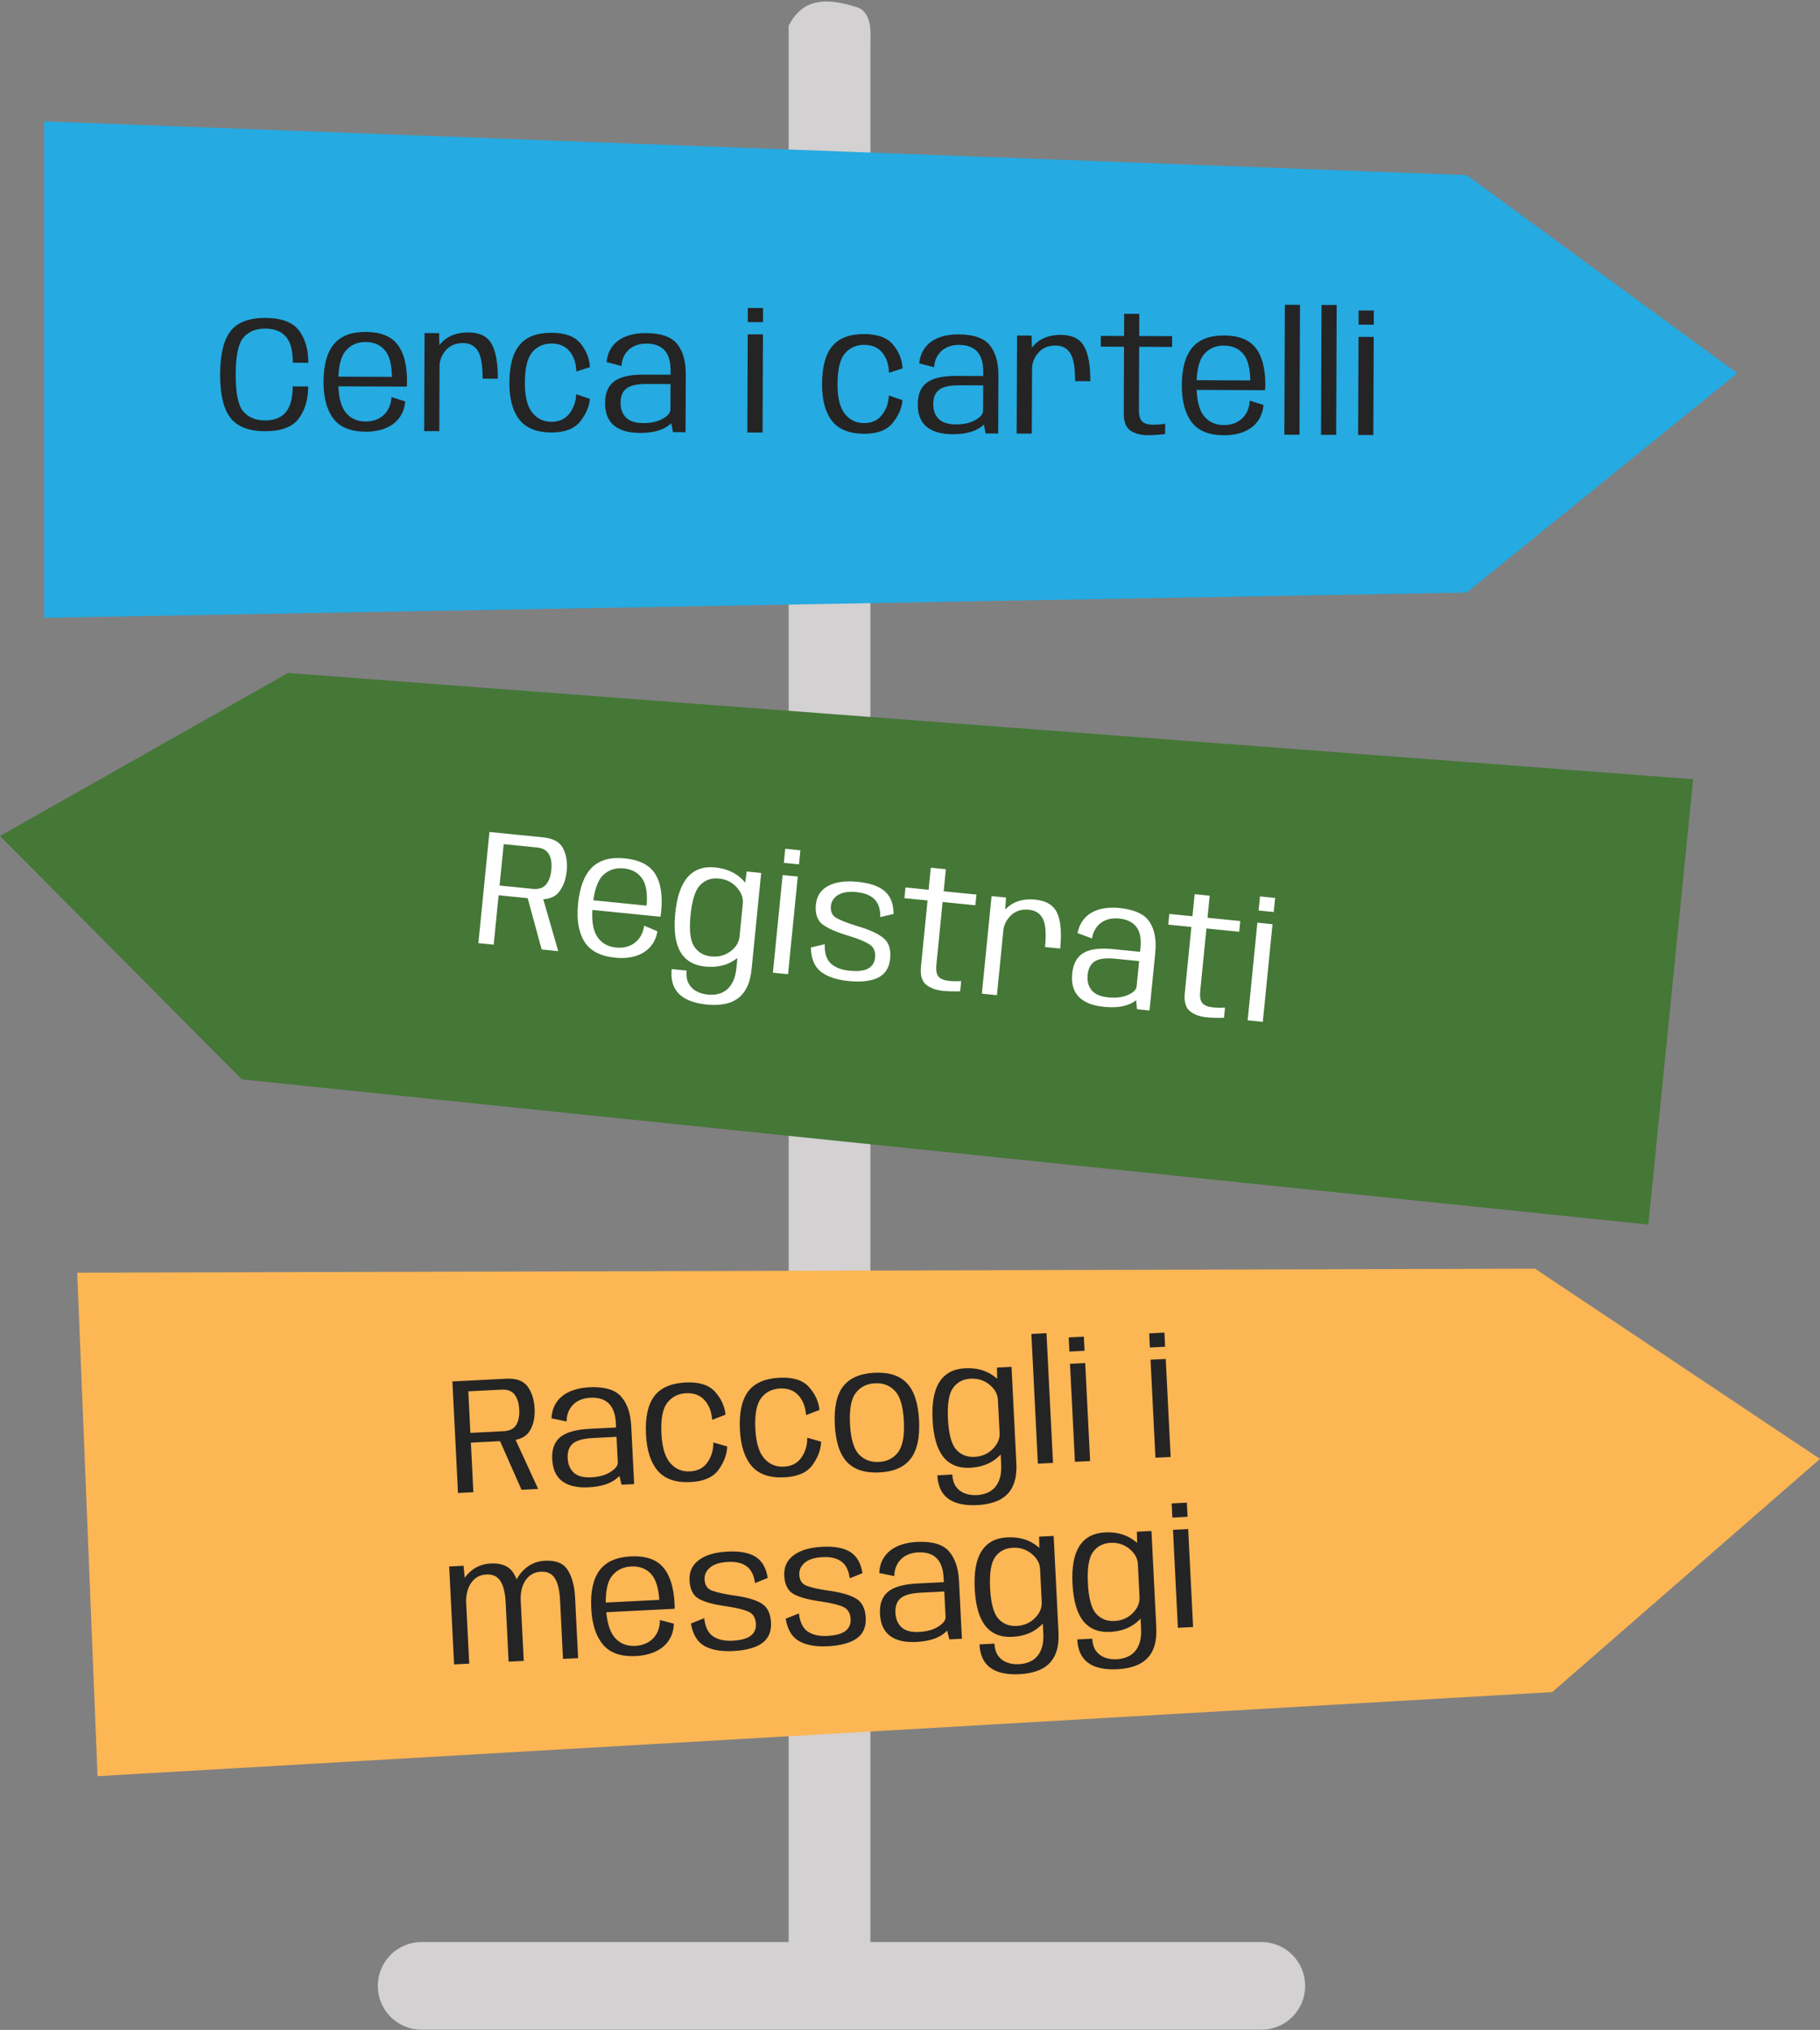 <svg xmlns="http://www.w3.org/2000/svg" width="330" height="368" viewBox="0 0 330 368" fill="none"><rect x="0" y="0" width="330" height="368" fill="#808080" stroke="none"/><path d="M143 4.631C145 0.937 148 -1.114 155.5 1.348C158.279 2.391 157.821 6.439 157.821 7.915V354.543C157.821 356.019 156.259 357.433 153.48 358.477C150.7 359.52 146.931 360.106 143 360.106" fill="#D3D1D1"></path><path d="M228.741 367.963H76.412C74.314 367.963 72.302 367.126 70.819 365.636C69.335 364.145 68.502 362.124 68.502 360.017C68.502 357.909 69.335 355.888 70.819 354.398C72.302 352.908 74.314 352.07 76.412 352.07H228.741C230.839 352.07 232.851 352.908 234.334 354.398C235.818 355.888 236.651 357.909 236.651 360.017C236.651 362.124 235.818 364.145 234.334 365.636C232.851 367.126 230.839 367.963 228.741 367.963Z" fill="#D3D1D1"></path><path d="M8 22V112L265.938 107.421L315 67.665L265.938 31.747L8 22Z" fill="#25AAE1"></path><path d="M48.048 78.172C45.098 78.16 43.002 77.341 41.758 75.716C40.514 74.091 39.9 71.463 39.914 67.833C39.928 64.223 40.558 61.621 41.805 60.026C43.061 58.421 45.164 57.625 48.114 57.637C51.044 57.65 53.076 58.408 54.21 59.913C55.344 61.407 55.907 63.36 55.897 65.77L53.092 65.758C53.101 63.558 52.682 61.981 51.836 61.028C51 60.064 49.752 59.579 48.092 59.572C46.401 59.565 45.089 60.1 44.155 61.176C43.221 62.242 42.747 64.465 42.734 67.845C42.721 71.245 43.177 73.492 44.102 74.586C45.038 75.67 46.346 76.215 48.026 76.222C49.686 76.229 50.938 75.744 51.782 74.768C52.636 73.781 53.067 72.208 53.075 70.048L55.88 70.06C55.871 72.43 55.293 74.377 54.147 75.903C53.001 77.428 50.968 78.184 48.048 78.172ZM66.277 78.263C63.577 78.252 61.63 77.454 60.437 75.869C59.243 74.284 58.652 72.056 58.663 69.186C58.675 66.146 59.299 63.884 60.535 62.399C61.781 60.904 63.703 60.162 66.303 60.173C68.974 60.184 70.891 60.937 72.055 62.432C73.229 63.927 73.81 66.174 73.798 69.174C73.797 69.514 73.781 69.819 73.749 70.089L61.015 70.036L61.022 68.281L71.236 68.323L71.07 68.638C71.08 66.238 70.661 64.536 69.815 63.533C68.969 62.519 67.796 62.009 66.296 62.003C64.816 61.997 63.619 62.517 62.705 63.563C61.801 64.599 61.344 66.467 61.333 69.167C61.323 71.707 61.751 73.549 62.616 74.693C63.492 75.836 64.715 76.412 66.285 76.418L66.277 78.263ZM66.285 76.418C66.905 76.421 67.49 76.328 68.041 76.14C68.591 75.953 69.078 75.675 69.499 75.306C69.93 74.928 70.272 74.465 70.524 73.916C70.787 73.357 70.939 72.712 70.982 71.983L73.469 72.773C73.406 73.523 73.238 74.197 72.966 74.796C72.694 75.385 72.337 75.898 71.895 76.336C71.453 76.775 70.942 77.137 70.361 77.425C69.779 77.713 69.144 77.925 68.453 78.062C67.763 78.199 67.037 78.266 66.277 78.263L66.1 77.497L66.285 76.418ZM87.504 68.646C87.514 66.186 87.221 64.5 86.624 63.587C86.038 62.665 85.154 62.201 83.975 62.196C82.635 62.191 81.583 62.631 80.819 63.518C80.066 64.395 79.687 65.389 79.683 66.499L78.621 65.684C78.627 64.174 79.202 62.892 80.346 61.836C81.49 60.781 83.027 60.257 84.957 60.265C86.947 60.274 88.329 60.949 89.104 62.293C89.889 63.626 90.276 65.748 90.264 68.657L87.504 68.646ZM76.907 78.157L76.977 60.382L79.617 60.393L79.707 64.159L79.652 78.168L76.907 78.157ZM99.963 78.403C97.303 78.392 95.366 77.609 94.152 76.054C92.948 74.489 92.352 72.256 92.363 69.356C92.375 66.286 92.989 64.014 94.205 62.539C95.431 61.054 97.374 60.317 100.034 60.328C102.474 60.338 104.216 60.985 105.261 62.27C106.306 63.544 106.876 64.972 106.969 66.552L104.491 67.352C104.457 65.852 104.057 64.635 103.291 63.702C102.524 62.758 101.436 62.284 100.026 62.278C98.576 62.272 97.404 62.792 96.51 63.838C95.626 64.875 95.179 66.718 95.168 69.368C95.159 71.838 95.597 73.64 96.482 74.773C97.368 75.897 98.53 76.462 99.97 76.468C101.38 76.474 102.472 75.973 103.246 74.966C104.02 73.96 104.43 72.791 104.475 71.462L106.947 72.312C106.841 73.701 106.256 75.069 105.191 76.415C104.135 77.75 102.393 78.413 99.963 78.403ZM122.024 78.344L121.554 75.913L121.588 67.108C121.594 65.508 121.229 64.306 120.492 63.503C119.766 62.7 118.667 62.295 117.197 62.289L117.085 60.384C119.845 60.395 121.747 61.058 122.792 62.373C123.837 63.687 124.354 65.509 124.345 67.839L124.304 78.354L122.024 78.344ZM116.008 78.485C113.958 78.476 112.395 78.025 111.319 77.13C110.242 76.236 109.708 74.868 109.715 73.028C109.722 71.258 110.272 69.961 111.365 69.135C112.468 68.31 114.27 67.902 116.77 67.913C118.32 67.919 119.99 67.926 121.78 67.933L121.773 69.628C120.053 69.621 118.558 69.615 117.288 69.61C115.548 69.603 114.317 69.873 113.595 70.419C112.883 70.966 112.525 71.83 112.52 73.01C112.515 74.13 112.842 75.026 113.499 75.699C114.157 76.362 115.195 76.696 116.615 76.702C118.035 76.708 119.211 76.448 120.143 75.922C121.086 75.396 121.558 74.838 121.56 74.248L122.578 74.852C122.574 75.852 121.98 76.709 120.798 77.424C119.625 78.14 118.028 78.493 116.008 78.485ZM109.984 65.634C110.067 64.775 110.295 64.016 110.668 63.357C111.04 62.699 111.533 62.151 112.144 61.713C112.766 61.266 113.492 60.934 114.323 60.717C115.164 60.491 116.085 60.38 117.085 60.384L117.246 61.285L117.197 62.289C116.577 62.287 116.002 62.374 115.471 62.552C114.94 62.73 114.474 62.993 114.073 63.341C113.672 63.69 113.35 64.118 113.108 64.627C112.866 65.126 112.724 65.701 112.681 66.351L109.984 65.634ZM135.508 78.401L135.578 60.611L138.338 60.622L138.268 78.412L135.508 78.401ZM135.597 55.826L138.357 55.837L138.347 58.402L135.587 58.391L135.597 55.826ZM156.652 78.638C153.992 78.627 152.055 77.844 150.841 76.289C149.637 74.724 149.041 72.492 149.052 69.592C149.064 66.522 149.678 64.249 150.894 62.774C152.12 61.289 154.063 60.553 156.723 60.563C159.163 60.574 160.905 61.221 161.95 62.505C162.995 63.78 163.565 65.207 163.658 66.787L161.18 67.587C161.146 66.087 160.746 64.87 159.98 63.937C159.213 62.994 158.125 62.519 156.715 62.514C155.265 62.508 154.093 63.028 153.199 64.074C152.315 65.11 151.868 66.953 151.857 69.603C151.848 72.073 152.285 73.875 153.171 75.009C154.057 76.133 155.219 76.697 156.659 76.703C158.069 76.709 159.161 76.209 159.935 75.202C160.709 74.195 161.119 73.027 161.164 71.697L163.636 72.547C163.53 73.937 162.945 75.305 161.88 76.65C160.824 77.986 159.082 78.648 156.652 78.638ZM178.713 78.58L178.243 76.148L178.277 67.343C178.283 65.743 177.918 64.542 177.181 63.739C176.454 62.935 175.356 62.531 173.886 62.525L173.774 60.619C176.534 60.631 178.436 61.294 179.481 62.608C180.526 63.922 181.043 65.745 181.034 68.075L180.993 78.59L178.713 78.58ZM172.697 78.72C170.647 78.712 169.084 78.26 168.008 77.365C166.931 76.471 166.397 75.104 166.404 73.264C166.411 71.494 166.961 70.196 168.054 69.371C169.157 68.545 170.959 68.138 173.459 68.148C175.009 68.154 176.679 68.162 178.469 68.169L178.462 69.864C176.742 69.857 175.247 69.85 173.977 69.845C172.237 69.838 171.006 70.108 170.284 70.655C169.572 71.202 169.213 72.066 169.209 73.246C169.204 74.365 169.531 75.262 170.188 75.935C170.846 76.597 171.884 76.932 173.304 76.938C174.724 76.943 175.9 76.683 176.832 76.157C177.775 75.631 178.247 75.073 178.249 74.483L179.267 75.087C179.263 76.087 178.669 76.945 177.487 77.66C176.314 78.375 174.717 78.728 172.697 78.72ZM166.673 65.87C166.756 65.01 166.984 64.251 167.357 63.593C167.729 62.934 168.222 62.386 168.833 61.949C169.455 61.501 170.181 61.169 171.012 60.953C171.853 60.726 172.774 60.615 173.774 60.619L173.935 61.52L173.886 62.525C173.266 62.522 172.691 62.61 172.16 62.788C171.629 62.965 171.163 63.228 170.762 63.577C170.361 63.925 170.039 64.354 169.797 64.863C169.555 65.362 169.413 65.936 169.37 66.586L166.673 65.87ZM194.935 69.092C194.945 66.632 194.651 64.946 194.055 64.034C193.468 63.111 192.585 62.648 191.405 62.643C190.065 62.637 189.014 63.078 188.25 63.965C187.497 64.841 187.118 65.835 187.113 66.945L186.052 66.13C186.057 64.62 186.632 63.338 187.777 62.282C188.921 61.227 190.458 60.704 192.388 60.712C194.378 60.72 195.76 61.396 196.535 62.739C197.32 64.072 197.706 66.194 197.695 69.104L194.935 69.092ZM184.337 78.603L184.407 60.828L187.047 60.84L187.138 64.605L187.082 78.615L184.337 78.603ZM208.154 78.897C206.824 78.892 205.755 78.607 204.947 78.044C204.15 77.481 203.754 76.429 203.76 74.889L203.807 62.859L199.592 62.842L199.6 60.892L203.815 60.909L203.831 56.889L206.576 56.901L206.56 60.92L212.53 60.945L212.522 62.895L206.552 62.87L206.507 74.24C206.503 75.35 206.715 76.086 207.144 76.448C207.572 76.81 208.207 76.993 209.047 76.996C209.747 76.999 210.487 76.942 211.267 76.825L211.26 78.685C210.139 78.831 209.104 78.901 208.154 78.897ZM221.901 78.909C219.201 78.898 217.254 78.1 216.06 76.515C214.867 74.93 214.275 72.703 214.287 69.833C214.299 66.793 214.922 64.53 216.158 63.045C217.404 61.551 219.327 60.809 221.927 60.819C224.597 60.83 226.514 61.583 227.678 63.078C228.852 64.573 229.434 66.821 229.422 69.821C229.42 70.161 229.404 70.466 229.373 70.735L216.638 70.683L216.645 68.927L226.86 68.97L226.694 69.284C226.703 66.884 226.285 65.183 225.439 64.179C224.593 63.165 223.42 62.656 221.92 62.649C220.44 62.643 219.243 63.163 218.329 64.209C217.425 65.246 216.967 67.114 216.957 69.814C216.947 72.354 217.374 74.196 218.24 75.339C219.115 76.483 220.338 77.058 221.908 77.064L221.901 78.909ZM221.908 77.064C222.528 77.067 223.114 76.974 223.664 76.787C224.215 76.599 224.701 76.321 225.123 75.953C225.554 75.575 225.896 75.111 226.148 74.562C226.41 74.003 226.563 73.359 226.606 72.629L229.093 73.419C229.03 74.169 228.862 74.843 228.59 75.442C228.317 76.031 227.96 76.545 227.519 76.983C227.077 77.421 226.565 77.784 225.984 78.071C225.403 78.359 224.767 78.571 224.077 78.708C223.386 78.846 222.661 78.913 221.901 78.909L221.724 78.144L221.908 77.064ZM232.875 78.805L232.968 55.255L235.713 55.267L235.62 78.816L232.875 78.805ZM239.526 78.833L239.618 55.283L242.363 55.294L242.271 78.844L239.526 78.833ZM246.25 78.861L246.32 61.071L249.08 61.082L249.01 78.872L246.25 78.861ZM246.338 56.286L249.098 56.297L249.088 58.862L246.328 58.851L246.338 56.286Z" fill="#242424"></path><path d="M307 141.26L298.877 222L43.846 195.683L0 151.553L52.229 122L307 141.26Z" fill="#457737"></path><path d="M86.739 170.978L88.744 150.827L98.475 151.804C100.316 151.989 101.525 152.658 102.104 153.811C102.693 154.966 102.908 156.339 102.749 157.931C102.591 159.524 102.101 160.811 101.28 161.794C100.468 162.778 99.127 163.176 97.257 162.988L90.406 162.301L89.515 171.257L86.739 170.978ZM98.216 172.13L95.465 162.055L98.246 162.138L101.216 172.431L98.216 172.13ZM90.581 160.539L96.581 161.142C97.666 161.25 98.47 160.994 98.994 160.374C99.529 159.744 99.854 158.852 99.969 157.698C100.084 156.543 99.941 155.604 99.541 154.881C99.15 154.158 98.413 153.742 97.328 153.634L91.328 153.032L90.581 160.539ZM111.528 173.616C108.842 173.347 106.98 172.366 105.942 170.674C104.905 168.982 104.528 166.708 104.812 163.852C105.113 160.827 105.949 158.634 107.321 157.275C108.703 155.906 110.688 155.351 113.275 155.611C115.931 155.877 117.768 156.81 118.785 158.41C119.811 160.01 120.176 162.303 119.879 165.289C119.845 165.627 119.8 165.929 119.743 166.195L107.072 164.923L107.246 163.177L117.41 164.197L117.214 164.494C117.452 162.105 117.198 160.371 116.451 159.291C115.705 158.201 114.586 157.582 113.093 157.432C111.621 157.284 110.38 157.687 109.37 158.641C108.372 159.586 107.739 161.402 107.472 164.089C107.22 166.616 107.471 168.491 108.224 169.712C108.986 170.934 110.149 171.624 111.711 171.78L111.528 173.616ZM111.711 171.78C112.328 171.842 112.919 171.806 113.485 171.672C114.051 171.538 114.562 171.308 115.016 170.981C115.482 170.646 115.866 170.217 116.169 169.695C116.483 169.164 116.697 168.537 116.809 167.815L119.209 168.839C119.075 169.58 118.844 170.235 118.516 170.805C118.189 171.365 117.785 171.842 117.303 172.236C116.822 172.63 116.278 172.942 115.673 173.173C115.067 173.404 114.414 173.554 113.713 173.625C113.013 173.695 112.284 173.692 111.528 173.616L111.425 172.837L111.711 171.78ZM128.177 182.116C126.655 181.963 125.397 181.626 124.404 181.104C123.42 180.594 122.706 179.889 122.263 178.99C121.82 178.091 121.663 176.99 121.793 175.687L124.494 175.958C124.406 176.843 124.512 177.593 124.813 178.206C125.124 178.82 125.583 179.303 126.191 179.656C126.799 180.008 127.521 180.226 128.357 180.31C128.984 180.373 129.585 180.338 130.161 180.205C130.736 180.082 131.259 179.832 131.728 179.457C132.196 179.092 132.589 178.579 132.906 177.917C133.222 177.266 133.43 176.442 133.529 175.447L134.903 161.64L135.386 157.995L138.013 158.259L136.28 175.678C136.148 177.002 135.862 178.104 135.423 178.984C134.983 179.875 134.411 180.566 133.709 181.058C133.017 181.552 132.201 181.877 131.261 182.034C130.329 182.202 129.302 182.229 128.177 182.116ZM127.868 175.226C125.779 175.016 124.275 174.122 123.357 172.542C122.44 170.953 122.132 168.635 122.435 165.59C122.738 162.545 123.495 160.345 124.705 158.989C125.916 157.623 127.567 157.045 129.656 157.255C131.567 157.446 133.13 158.096 134.346 159.203C135.563 160.31 136.12 161.376 136.018 162.401L134.687 163.805C134.79 162.77 134.421 161.788 133.579 160.859C132.746 159.932 131.674 159.402 130.36 159.27C128.997 159.133 127.862 159.527 126.956 160.451C126.06 161.376 125.478 163.187 125.21 165.884C124.941 168.59 125.154 170.486 125.85 171.571C126.557 172.647 127.592 173.253 128.955 173.39C130.269 173.522 131.424 173.221 132.422 172.487C133.43 171.744 133.986 170.85 134.09 169.805L135.118 171.446C135.015 172.481 134.258 173.42 132.848 174.263C131.438 175.097 129.778 175.418 127.868 175.226ZM140.142 176.337L141.904 158.634L144.65 158.91L142.888 176.613L140.142 176.337ZM142.377 153.873L145.124 154.149L144.87 156.701L142.124 156.425L142.377 153.873ZM153.824 177.846C151.685 177.631 150.023 177.067 148.837 176.154C147.663 175.232 147.06 173.77 147.028 171.767L149.544 171.175C149.485 172.777 149.856 173.945 150.657 174.679C151.47 175.403 152.572 175.836 153.965 175.975C155.507 176.13 156.651 176.004 157.395 175.596C158.15 175.179 158.572 174.518 158.662 173.613C158.771 172.518 158.443 171.721 157.679 171.222C156.925 170.725 155.68 170.208 153.944 169.672C151.708 169.015 150.104 168.317 149.133 167.576C148.173 166.826 147.774 165.631 147.937 163.989C148.091 162.446 148.831 161.32 150.158 160.608C151.496 159.888 153.289 159.641 155.538 159.867C157.757 160.09 159.388 160.66 160.432 161.579C161.477 162.488 162.009 163.858 162.028 165.689L159.605 166.26C159.635 164.846 159.294 163.777 158.582 163.052C157.872 162.317 156.78 161.876 155.307 161.728C153.865 161.583 152.747 161.758 151.954 162.251C151.172 162.735 150.739 163.4 150.655 164.246C150.553 165.271 150.902 166.005 151.702 166.447C152.503 166.889 153.727 167.364 155.375 167.871C157.63 168.529 159.241 169.264 160.205 170.074C161.171 170.874 161.571 172.105 161.405 173.767C161.24 175.429 160.517 176.583 159.237 177.228C157.957 177.873 156.153 178.079 153.824 177.846ZM170.984 179.628C169.661 179.495 168.624 179.11 167.873 178.472C167.133 177.834 166.839 176.75 166.991 175.217L168.182 163.246L163.988 162.826L164.182 160.885L168.376 161.306L168.774 157.306L171.505 157.58L171.107 161.58L177.047 162.176L176.854 164.117L170.914 163.52L169.788 174.835C169.678 175.939 169.819 176.692 170.211 177.093C170.604 177.494 171.218 177.737 172.053 177.821C172.75 177.891 173.492 177.905 174.28 177.863L174.096 179.714C172.967 179.752 171.929 179.723 170.984 179.628ZM189.483 171.685C189.726 169.237 189.595 167.531 189.088 166.565C188.592 165.591 187.757 165.045 186.583 164.927C185.249 164.793 184.161 165.131 183.316 165.941C182.483 166.742 182.011 167.694 181.901 168.799L180.922 167.887C181.071 166.384 181.766 165.162 183.005 164.221C184.244 163.28 185.824 162.906 187.744 163.099C189.724 163.298 191.036 164.103 191.68 165.514C192.334 166.916 192.517 169.065 192.229 171.961L189.483 171.685ZM178.029 180.139L179.789 162.451L182.416 162.715L182.148 166.472L180.761 180.413L178.029 180.139ZM206.16 182.962L205.923 180.496L206.795 171.734C206.953 170.142 206.704 168.911 206.047 168.041C205.4 167.172 204.345 166.664 202.882 166.517L202.951 164.61C205.698 164.885 207.528 165.727 208.443 167.136C209.358 168.544 209.701 170.408 209.47 172.726L208.429 183.19L206.16 182.962ZM200.159 182.526C198.119 182.321 196.606 181.722 195.62 180.728C194.633 179.735 194.231 178.323 194.413 176.492C194.588 174.73 195.259 173.491 196.426 172.774C197.603 172.058 199.435 171.825 201.922 172.074C203.465 172.229 205.126 172.396 206.907 172.575L206.739 174.261C205.028 174.09 203.541 173.94 202.277 173.813C200.546 173.64 199.294 173.791 198.524 174.266C197.763 174.742 197.324 175.568 197.207 176.742C197.096 177.856 197.336 178.78 197.926 179.513C198.518 180.235 199.52 180.667 200.933 180.809C202.346 180.951 203.541 180.805 204.519 180.37C205.506 179.937 206.03 179.426 206.088 178.839L207.043 179.538C206.944 180.533 206.272 181.33 205.027 181.929C203.791 182.528 202.169 182.727 200.159 182.526ZM195.384 169.157C195.549 168.309 195.848 167.575 196.281 166.956C196.715 166.336 197.257 165.837 197.907 165.46C198.569 165.075 199.323 164.814 200.171 164.678C201.03 164.533 201.956 164.51 202.951 164.61L203.027 165.522L202.882 166.517C202.265 166.456 201.684 166.488 201.139 166.614C200.594 166.74 200.105 166.957 199.672 167.266C199.24 167.574 198.879 167.97 198.589 168.454C198.301 168.927 198.105 169.485 198.001 170.128L195.384 169.157ZM218.82 184.428C217.497 184.296 216.46 183.91 215.709 183.272C214.969 182.635 214.675 181.55 214.827 180.018L216.018 168.047L211.824 167.626L212.017 165.685L216.211 166.106L216.609 162.106L219.341 162.38L218.943 166.38L224.883 166.976L224.69 168.917L218.75 168.321L217.624 179.635C217.514 180.739 217.655 181.492 218.047 181.894C218.44 182.295 219.054 182.537 219.889 182.621C220.586 182.691 221.328 182.705 222.116 182.664L221.932 184.514C220.803 184.552 219.765 184.523 218.82 184.428ZM226.224 184.975L227.985 167.273L230.731 167.548L228.97 185.251L226.224 184.975ZM228.459 162.511L231.205 162.787L230.951 165.339L228.205 165.064L228.459 162.511Z" fill="white"></path><path d="M14 230.727L17.687 322L281.445 306.758L330 264.484L278.329 230L14 230.727Z" fill="#FCB654"></path><path d="M83.044 270.663L82.028 250.439L91.796 249.945C93.644 249.852 94.939 250.332 95.683 251.386C96.437 252.439 96.854 253.765 96.934 255.363C97.014 256.961 96.722 258.307 96.055 259.402C95.4 260.497 94.133 261.091 92.255 261.186L85.379 261.534L85.83 270.522L83.044 270.663ZM94.564 270.081L90.345 260.532L93.107 260.197L97.575 269.929L94.564 270.081ZM85.29 259.766L91.312 259.462C92.401 259.407 93.158 259.033 93.584 258.341C94.019 257.638 94.208 256.707 94.15 255.548C94.092 254.39 93.811 253.483 93.307 252.827C92.814 252.172 92.023 251.871 90.934 251.926L84.912 252.231L85.29 259.766ZM112.705 269.164L112.104 266.761L111.662 257.967C111.582 256.369 111.152 255.19 110.373 254.428C109.604 253.666 108.485 253.322 107.017 253.396L106.802 251.5C109.558 251.36 111.494 251.918 112.608 253.174C113.722 254.429 114.338 256.22 114.455 258.547L114.982 269.049L112.705 269.164ZM106.706 269.632C104.658 269.736 103.073 269.371 101.95 268.536C100.826 267.702 100.219 266.366 100.126 264.528C100.038 262.76 100.517 261.434 101.564 260.55C102.621 259.666 104.398 259.161 106.895 259.034C108.443 258.956 110.11 258.872 111.898 258.781L111.983 260.474C110.265 260.561 108.772 260.637 107.504 260.701C105.766 260.789 104.551 261.125 103.86 261.711C103.178 262.296 102.867 263.178 102.926 264.357C102.983 265.475 103.357 266.352 104.05 266.988C104.742 267.614 105.797 267.891 107.215 267.819C108.634 267.748 109.794 267.424 110.696 266.847C111.608 266.271 112.05 265.688 112.02 265.098L113.069 265.646C113.119 266.645 112.573 267.534 111.43 268.312C110.298 269.09 108.723 269.53 106.706 269.632ZM99.995 257.13C100.032 256.267 100.219 255.497 100.555 254.819C100.892 254.141 101.353 253.567 101.941 253.097C102.537 252.616 103.245 252.245 104.062 251.983C104.89 251.711 105.803 251.55 106.802 251.5L107.012 252.39L107.017 253.396C106.398 253.427 105.828 253.546 105.308 253.753C104.787 253.959 104.336 254.247 103.954 254.617C103.572 254.987 103.274 255.433 103.06 255.954C102.846 256.466 102.735 257.047 102.727 257.698L99.995 257.13ZM125.206 268.682C122.549 268.817 120.573 268.14 119.277 266.654C117.99 265.157 117.274 262.96 117.129 260.064C116.975 256.998 117.465 254.695 118.599 253.156C119.743 251.606 121.643 250.764 124.3 250.63C126.736 250.507 128.511 251.058 129.624 252.283C130.737 253.499 131.382 254.893 131.561 256.466L129.13 257.4C129.015 255.904 128.55 254.711 127.734 253.821C126.918 252.921 125.806 252.506 124.397 252.578C122.949 252.651 121.807 253.234 120.971 254.328C120.144 255.411 119.797 257.276 119.93 259.922C120.054 262.389 120.589 264.165 121.534 265.248C122.479 266.322 123.671 266.822 125.109 266.75C126.517 266.679 127.58 266.119 128.299 265.072C129.017 264.024 129.363 262.835 129.336 261.505L131.85 262.219C131.82 263.612 131.309 265.009 130.318 266.411C129.337 267.803 127.633 268.56 125.206 268.682ZM142.235 267.821C139.578 267.956 137.602 267.28 136.306 265.793C135.019 264.296 134.303 262.1 134.158 259.203C134.004 256.137 134.494 253.834 135.628 252.295C136.772 250.746 138.672 249.904 141.329 249.769C143.766 249.646 145.54 250.197 146.653 251.423C147.766 252.638 148.411 254.032 148.59 255.605L146.159 256.539C146.044 255.043 145.579 253.85 144.763 252.96C143.947 252.06 142.835 251.646 141.426 251.717C139.978 251.79 138.836 252.373 138 253.467C137.173 254.55 136.826 256.415 136.959 259.062C137.083 261.529 137.618 263.304 138.563 264.387C139.508 265.461 140.7 265.962 142.138 265.889C143.546 265.818 144.609 265.258 145.328 264.211C146.046 263.163 146.392 261.974 146.365 260.644L148.879 261.358C148.849 262.751 148.338 264.149 147.347 265.55C146.366 266.942 144.662 267.699 142.235 267.821ZM159.458 266.936C156.851 267.068 154.887 266.436 153.566 265.041C152.253 263.635 151.519 261.38 151.363 258.273C151.207 255.157 151.712 252.844 152.877 251.333C154.053 249.822 155.944 249 158.551 248.869C161.158 248.737 163.116 249.364 164.428 250.749C165.749 252.134 166.487 254.385 166.644 257.501C166.8 260.607 166.29 262.926 165.116 264.457C163.951 265.978 162.065 266.804 159.458 266.936ZM159.362 265.033C160.831 264.959 161.983 264.38 162.82 263.297C163.666 262.212 164.022 260.327 163.887 257.64C163.753 254.964 163.211 253.134 162.26 252.151C161.319 251.157 160.115 250.697 158.646 250.771C157.178 250.845 156.021 251.425 155.174 252.509C154.337 253.582 153.986 255.458 154.12 258.134C154.255 260.821 154.793 262.661 155.734 263.655C156.685 264.648 157.894 265.107 159.362 265.033ZM177.231 272.856C175.703 272.933 174.409 272.789 173.349 272.422C172.3 272.064 171.49 271.474 170.918 270.652C170.346 269.83 170.027 268.765 169.961 267.456L172.673 267.319C172.717 268.208 172.934 268.933 173.323 269.494C173.721 270.055 174.247 270.464 174.901 270.721C175.555 270.978 176.301 271.086 177.14 271.043C177.769 271.012 178.359 270.887 178.908 270.669C179.459 270.461 179.938 270.136 180.346 269.695C180.755 269.264 181.067 268.697 181.282 267.995C181.498 267.304 181.581 266.458 181.531 265.46L180.835 251.602L180.77 247.926L183.407 247.792L184.285 265.275C184.351 266.604 184.233 267.736 183.93 268.673C183.627 269.619 183.165 270.388 182.544 270.981C181.933 271.572 181.174 272.016 180.268 272.312C179.372 272.618 178.36 272.799 177.231 272.856ZM175.9 266.09C173.803 266.196 172.183 265.537 171.04 264.113C169.896 262.678 169.248 260.433 169.095 257.377C168.941 254.321 169.362 252.032 170.357 250.51C171.351 248.978 172.897 248.158 174.995 248.052C176.912 247.956 178.555 248.363 179.922 249.275C181.29 250.187 181.999 251.158 182.051 252.186L180.944 253.774C180.892 252.736 180.38 251.82 179.409 251.028C178.448 250.236 177.309 249.873 175.99 249.94C174.622 250.009 173.559 250.568 172.801 251.618C172.052 252.667 171.746 254.545 171.882 257.251C172.018 259.968 172.511 261.81 173.361 262.779C174.22 263.737 175.334 264.181 176.702 264.112C178.02 264.045 179.118 263.574 179.995 262.699C180.882 261.813 181.299 260.845 181.246 259.797L182.506 261.265C182.559 262.304 181.95 263.346 180.681 264.391C179.411 265.427 177.818 265.993 175.9 266.09ZM188.187 265.348L187.007 241.828L189.748 241.69L190.929 265.21L188.187 265.348ZM194.903 265.009L194.011 247.241L196.767 247.102L197.659 264.87L194.903 265.009ZM193.771 242.462L196.527 242.323L196.656 244.885L193.899 245.024L193.771 242.462ZM209.503 264.271L208.611 246.503L211.368 246.364L212.26 264.132L209.503 264.271ZM208.371 241.724L211.128 241.585L211.256 244.147L208.5 244.286L208.371 241.724ZM82.337 301.739L81.445 283.986L84.052 283.854L84.334 286.784L85.078 301.6L82.337 301.739ZM92.224 301.239L91.685 290.497C91.597 288.75 91.276 287.454 90.724 286.611C90.18 285.767 89.33 285.375 88.171 285.433C87.003 285.492 86.082 286.01 85.411 286.985C84.739 287.96 84.444 289.271 84.527 290.919L83.021 290.244C82.934 288.507 83.457 286.963 84.591 285.614C85.734 284.255 87.185 283.531 88.942 283.442C90.92 283.342 92.3 283.913 93.084 285.155C93.867 286.397 94.309 288.027 94.41 290.044L94.965 301.1L92.224 301.239ZM102.081 300.741L101.542 289.999C101.454 288.251 101.139 286.956 100.596 286.112C100.063 285.268 99.217 284.875 98.059 284.934C96.89 284.993 95.97 285.51 95.298 286.485C94.626 287.46 94.331 288.772 94.414 290.42L92.908 289.745C92.822 288.027 93.346 286.488 94.479 285.129C95.622 283.76 97.072 283.031 98.83 282.942C100.807 282.842 102.183 283.413 102.956 284.656C103.729 285.898 104.166 287.528 104.268 289.546L104.823 300.602L102.081 300.741ZM115.296 300.223C112.6 300.359 110.612 299.669 109.335 298.151C108.057 296.634 107.346 294.442 107.202 291.575C107.05 288.539 107.551 286.246 108.704 284.696C109.867 283.135 111.747 282.289 114.344 282.158C117.011 282.023 118.966 282.67 120.209 284.099C121.462 285.528 122.164 287.74 122.314 290.736C122.331 291.076 122.332 291.381 122.315 291.653L109.596 292.295L109.508 290.543L119.71 290.027L119.561 290.35C119.441 287.953 118.931 286.276 118.032 285.321C117.133 284.355 115.934 283.91 114.436 283.986C112.958 284.06 111.791 284.645 110.934 285.74C110.088 286.824 109.732 288.714 109.867 291.411C109.995 293.947 110.521 295.763 111.448 296.858C112.384 297.952 113.636 298.459 115.204 298.38L115.296 300.223ZM115.204 298.38C115.823 298.349 116.402 298.224 116.942 298.007C117.482 297.789 117.952 297.485 118.353 297.094C118.763 296.693 119.08 296.212 119.302 295.65C119.533 295.077 119.651 294.426 119.654 293.694L122.18 294.348C122.158 295.1 122.027 295.782 121.787 296.395C121.547 296.998 121.219 297.53 120.801 297.992C120.384 298.454 119.893 298.844 119.328 299.163C118.763 299.482 118.14 299.729 117.458 299.903C116.776 300.078 116.055 300.184 115.296 300.223L115.078 299.468L115.204 298.38ZM132.907 299.318C130.759 299.426 129.032 299.118 127.724 298.393C126.425 297.658 125.611 296.302 125.282 294.326L127.682 293.364C127.862 294.957 128.403 296.056 129.304 296.661C130.215 297.256 131.37 297.518 132.768 297.447C134.316 297.369 135.427 297.072 136.102 296.558C136.787 296.033 137.106 295.315 137.061 294.407C137.006 293.308 136.563 292.569 135.733 292.191C134.913 291.812 133.605 291.487 131.809 291.218C129.501 290.904 127.811 290.454 126.74 289.867C125.679 289.27 125.107 288.147 125.024 286.499C124.946 284.951 125.511 283.726 126.717 282.824C127.933 281.911 129.669 281.398 131.926 281.284C134.153 281.172 135.852 281.491 137.021 282.243C138.189 282.985 138.919 284.26 139.21 286.067L136.899 286.995C136.718 285.593 136.222 284.586 135.411 283.977C134.599 283.357 133.453 283.084 131.975 283.159C130.527 283.232 129.448 283.572 128.737 284.179C128.036 284.775 127.707 285.497 127.75 286.346C127.802 287.375 128.256 288.048 129.113 288.365C129.97 288.682 131.251 288.968 132.956 289.222C135.284 289.535 136.986 290.02 138.06 290.676C139.134 291.323 139.712 292.48 139.796 294.148C139.88 295.816 139.337 297.065 138.167 297.895C136.997 298.725 135.244 299.199 132.907 299.318ZM150.082 298.449C147.935 298.558 146.207 298.25 144.899 297.525C143.601 296.789 142.787 295.434 142.457 293.458L144.857 292.496C145.037 294.089 145.578 295.188 146.479 295.793C147.39 296.388 148.545 296.65 149.943 296.579C151.491 296.501 152.603 296.204 153.278 295.69C153.962 295.164 154.282 294.447 154.236 293.538C154.181 292.44 153.738 291.701 152.908 291.323C152.088 290.944 150.78 290.619 148.985 290.349C146.676 290.036 144.986 289.585 143.915 288.999C142.854 288.401 142.282 287.279 142.199 285.631C142.122 284.083 142.686 282.858 143.892 281.956C145.108 281.043 146.845 280.53 149.102 280.416C151.329 280.303 153.027 280.623 154.196 281.375C155.365 282.117 156.095 283.392 156.386 285.199L154.074 286.127C153.894 284.724 153.398 283.718 152.586 283.108C151.774 282.489 150.629 282.216 149.151 282.291C147.703 282.364 146.623 282.704 145.913 283.311C145.212 283.907 144.883 284.629 144.925 285.478C144.977 286.507 145.431 287.18 146.288 287.497C147.145 287.814 148.426 288.1 150.131 288.354C152.46 288.667 154.161 289.152 155.235 289.808C156.309 290.455 156.888 291.612 156.972 293.28C157.055 294.948 156.512 296.197 155.342 297.027C154.173 297.857 152.419 298.331 150.082 298.449ZM172.134 297.199L171.533 294.797L171.092 286.003C171.011 284.405 170.582 283.225 169.803 282.463C169.033 281.701 167.915 281.357 166.447 281.432L166.231 279.535C168.988 279.396 170.923 279.954 172.038 281.209C173.152 282.464 173.767 284.256 173.884 286.583L174.411 297.084L172.134 297.199ZM166.135 297.668C164.088 297.771 162.503 297.406 161.379 296.572C160.256 295.737 159.648 294.401 159.556 292.564C159.467 290.796 159.947 289.47 160.994 288.586C162.05 287.701 163.827 287.196 166.324 287.07C167.872 286.992 169.54 286.907 171.328 286.817L171.413 288.51C169.695 288.597 168.202 288.672 166.934 288.736C165.196 288.824 163.981 289.161 163.29 289.747C162.608 290.332 162.297 291.214 162.356 292.392C162.412 293.511 162.787 294.388 163.479 295.024C164.172 295.65 165.227 295.927 166.645 295.855C168.063 295.783 169.223 295.459 170.126 294.883C171.038 294.306 171.479 293.723 171.45 293.134L172.498 293.682C172.549 294.68 172.002 295.569 170.86 296.348C169.728 297.126 168.153 297.566 166.135 297.668ZM159.425 285.166C159.462 284.303 159.648 283.532 159.985 282.855C160.321 282.177 160.783 281.603 161.37 281.132C161.967 280.652 162.674 280.281 163.492 280.019C164.32 279.747 165.233 279.585 166.231 279.535L166.441 280.426L166.447 281.432C165.827 281.463 165.258 281.582 164.737 281.788C164.217 281.995 163.766 282.283 163.384 282.653C163.002 283.022 162.704 283.468 162.49 283.99C162.275 284.501 162.164 285.082 162.157 285.734L159.425 285.166ZM184.871 303.51C183.343 303.587 182.049 303.442 180.99 303.075C179.94 302.717 179.13 302.128 178.558 301.305C177.986 300.483 177.667 299.418 177.601 298.11L180.313 297.973C180.358 298.861 180.574 299.586 180.963 300.148C181.361 300.708 181.888 301.117 182.541 301.374C183.195 301.632 183.941 301.739 184.78 301.697C185.41 301.665 185.999 301.54 186.549 301.322C187.099 301.114 187.578 300.789 187.987 300.348C188.396 299.917 188.708 299.351 188.923 298.649C189.138 297.957 189.221 297.112 189.171 296.113L188.475 282.255L188.411 278.579L191.047 278.446L191.925 295.929C191.992 297.257 191.873 298.389 191.57 299.326C191.267 300.273 190.805 301.042 190.184 301.634C189.573 302.226 188.814 302.669 187.908 302.966C187.012 303.271 186 303.452 184.871 303.51ZM183.54 296.743C181.443 296.849 179.823 296.19 178.68 294.766C177.537 293.332 176.888 291.087 176.735 288.031C176.582 284.974 177.002 282.685 177.997 281.163C178.992 279.631 180.538 278.812 182.635 278.706C184.552 278.609 186.195 279.016 187.562 279.929C188.93 280.841 189.639 281.811 189.691 282.84L188.584 284.428C188.532 283.389 188.021 282.474 187.05 281.682C186.089 280.889 184.949 280.526 183.631 280.593C182.263 280.662 181.199 281.221 180.441 282.271C179.693 283.32 179.386 285.198 179.522 287.905C179.659 290.621 180.152 292.464 181.001 293.432C181.86 294.39 182.974 294.834 184.342 294.765C185.661 294.698 186.758 294.227 187.636 293.352C188.522 292.466 188.939 291.499 188.887 290.45L190.147 291.918C190.199 292.957 189.59 293.999 188.321 295.045C187.052 296.08 185.458 296.646 183.54 296.743ZM202.603 302.613C201.075 302.69 199.781 302.546 198.721 302.179C197.672 301.821 196.861 301.231 196.289 300.409C195.717 299.587 195.398 298.522 195.333 297.213L198.044 297.076C198.089 297.965 198.306 298.69 198.694 299.251C199.093 299.812 199.619 300.221 200.273 300.478C200.926 300.735 201.673 300.843 202.512 300.801C203.141 300.769 203.73 300.644 204.28 300.426C204.83 300.218 205.31 299.893 205.718 299.452C206.127 299.021 206.439 298.454 206.654 297.753C206.87 297.061 206.952 296.215 206.902 295.217L206.206 281.359L206.142 277.683L208.779 277.549L209.656 295.032C209.723 296.361 209.605 297.493 209.301 298.43C208.998 299.376 208.536 300.146 207.915 300.738C207.304 301.329 206.545 301.773 205.639 302.069C204.743 302.375 203.731 302.556 202.603 302.613ZM201.272 295.847C199.174 295.953 197.554 295.294 196.411 293.87C195.268 292.436 194.62 290.19 194.466 287.134C194.313 284.078 194.734 281.789 195.729 280.267C196.723 278.735 198.269 277.916 200.366 277.81C202.284 277.713 203.926 278.12 205.294 279.032C206.661 279.944 207.371 280.915 207.422 281.944L206.316 283.531C206.263 282.493 205.752 281.577 204.781 280.785C203.82 279.993 202.68 279.63 201.362 279.697C199.994 279.766 198.93 280.325 198.172 281.375C197.424 282.424 197.118 284.302 197.253 287.008C197.39 289.725 197.883 291.567 198.732 292.536C199.592 293.494 200.705 293.938 202.074 293.869C203.392 293.802 204.49 293.331 205.367 292.456C206.253 291.57 206.671 290.603 206.618 289.554L207.878 291.022C207.93 292.061 207.322 293.103 206.053 294.148C204.783 295.184 203.189 295.75 201.272 295.847ZM213.574 295.105L212.682 277.337L215.438 277.198L216.33 294.965L213.574 295.105ZM212.442 272.558L215.198 272.419L215.327 274.981L212.571 275.12L212.442 272.558Z" fill="#242424"></path></svg>
